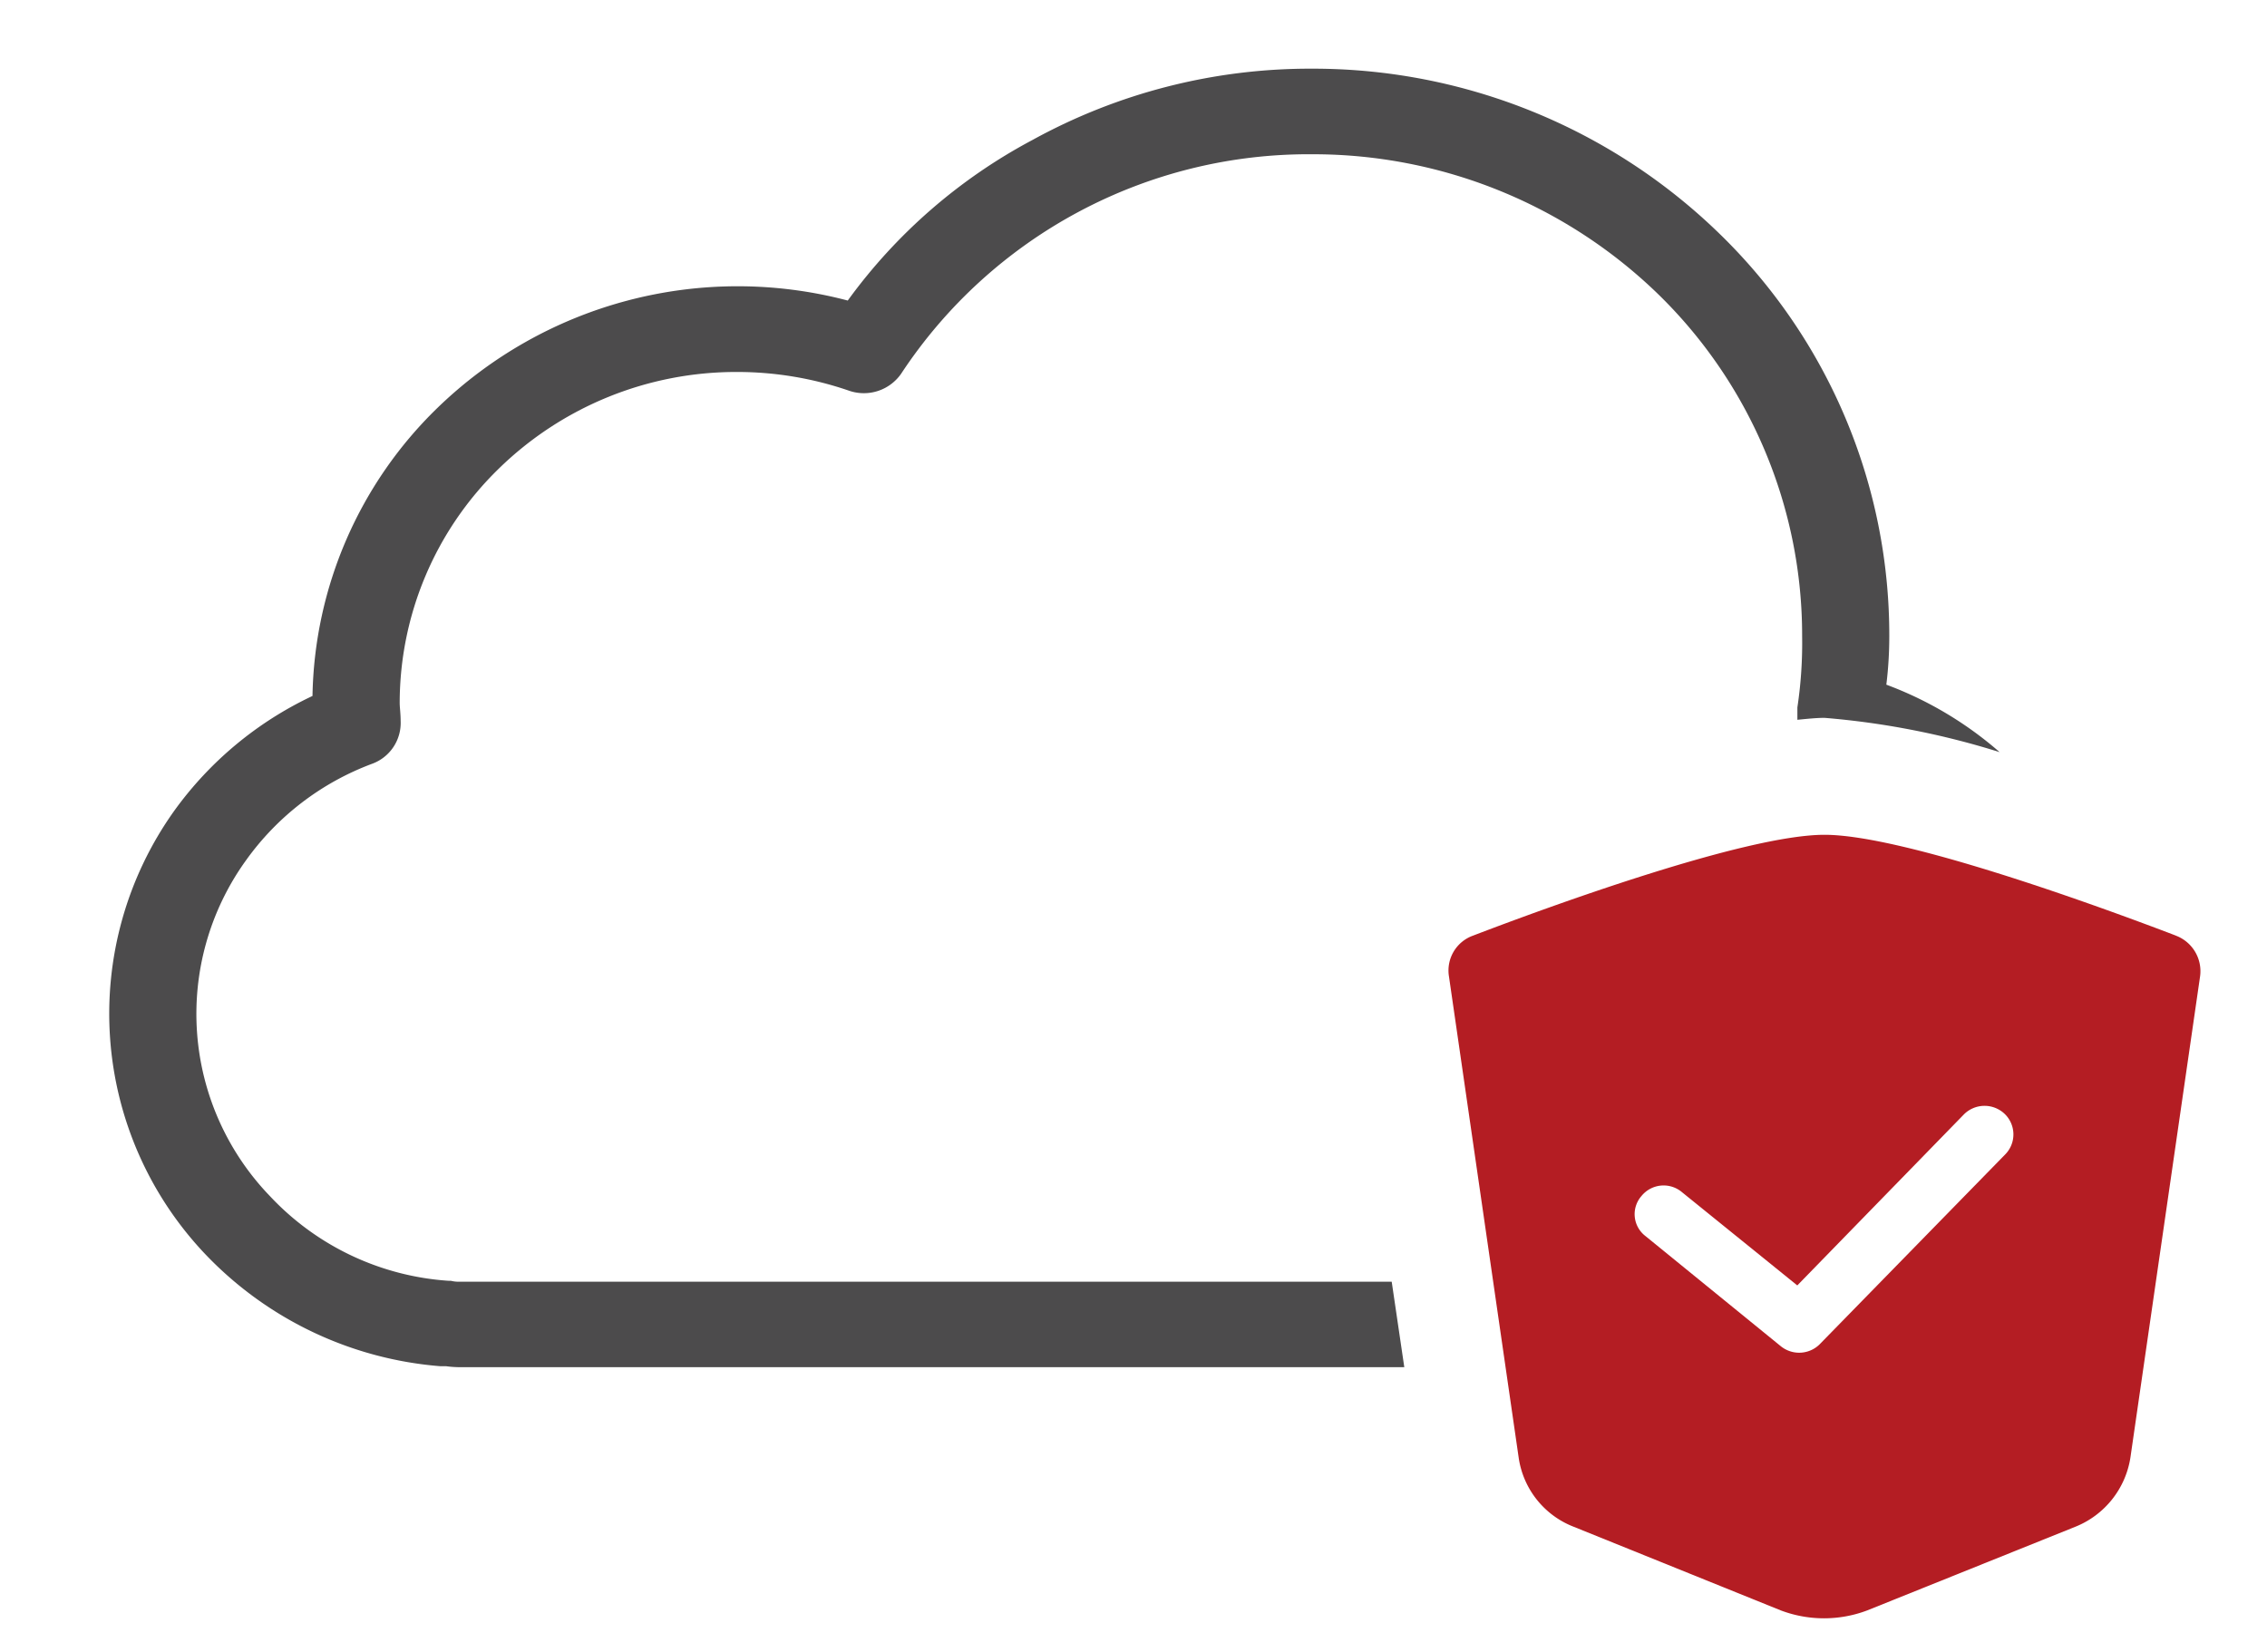 <svg id="グループ_4814" data-name="グループ 4814" xmlns="http://www.w3.org/2000/svg" xmlns:xlink="http://www.w3.org/1999/xlink" width="47.757" height="34.811" viewBox="0 0 47.757 34.811">
  <defs>
    <clipPath id="clip-path">
      <rect id="長方形_3136" data-name="長方形 3136" width="47.757" height="34.811" fill="none"/>
    </clipPath>
    <clipPath id="clip-path-2">
      <rect id="長方形_3135" data-name="長方形 3135" width="47.756" height="34.81" fill="none"/>
    </clipPath>
    <clipPath id="clip-path-3">
      <rect id="長方形_3134" data-name="長方形 3134" width="45.7" height="32.646" fill="none"/>
    </clipPath>
  </defs>
  <g id="グループ_4813" data-name="グループ 4813" clip-path="url(#clip-path)">
    <g id="グループ_4812" data-name="グループ 4812" transform="translate(0 0.001)">
      <g id="グループ_4811" data-name="グループ 4811" clip-path="url(#clip-path-2)">
        <g id="グループ_4810" data-name="グループ 4810" transform="translate(1.474 1.445)">
          <g id="グループ_4809" data-name="グループ 4809" clip-path="url(#clip-path-3)">
            <path id="パス_3047" data-name="パス 3047" d="M318.468,345.641l-3.895,3.986a.614.614,0,0,1-.837.06l-2.854-2.323a.58.58,0,0,1-.082-.841.6.6,0,0,1,.857-.079l2.426,1.962,3.507-3.6a.614.614,0,0,1,.855-.02A.6.6,0,0,1,318.468,345.641Zm3.588-4.606c-1.569-.6-5.73-2.123-7.4-2.123s-5.829,1.521-7.4,2.123a.78.78,0,0,0-.511.861l1.468,10.134a1.844,1.844,0,0,0,1.163,1.462l4.362,1.762a2.575,2.575,0,0,0,1.816,0l4.383-1.762a1.882,1.882,0,0,0,1.164-1.462l1.467-10.134A.8.8,0,0,0,322.056,341.036Z" transform="translate(-277.695 -322.77)" fill="#b41d23" fill-rule="evenodd"/>
          </g>
        </g>
        <path id="パス_3048" data-name="パス 3048" d="M320.636,338.425a8.355,8.355,0,0,0,.062-1.021,11.787,11.787,0,0,0-3.548-8.452,12.273,12.273,0,0,0-8.606-3.505,12.123,12.123,0,0,0-5.892,1.5,11.438,11.438,0,0,0-3.895,3.385,9.086,9.086,0,0,0-8.645,2.263,8.662,8.662,0,0,0-2.631,6.068,7.547,7.547,0,0,0-2.915,2.423,7.356,7.356,0,0,0,.672,9.354,7.681,7.681,0,0,0,4.935,2.344h.122a2.145,2.145,0,0,0,.245.02h19.941l-.265-1.8H290.541a.689.689,0,0,1-.143-.019h-.041a5.671,5.671,0,0,1-3.772-1.784,5.531,5.531,0,0,1-.509-7.069,5.72,5.72,0,0,1,2.671-2.044.916.916,0,0,0,.591-.9c0-.159-.02-.28-.02-.379a6.891,6.891,0,0,1,2.08-4.928,7.157,7.157,0,0,1,5.037-2.044,7.244,7.244,0,0,1,2.365.4.957.957,0,0,0,1.08-.361,10.278,10.278,0,0,1,8.665-4.626,10.437,10.437,0,0,1,7.3,2.963,10.039,10.039,0,0,1,3.017,7.191,9.127,9.127,0,0,1-.1,1.5v.261c.2-.02.408-.041.569-.041a16.9,16.9,0,0,1,3.691.722A7.711,7.711,0,0,0,320.636,338.425Z" transform="translate(-280.898 -324.001)" fill="#4c4b4c"/>
      </g>
    </g>
  </g>
</svg>
